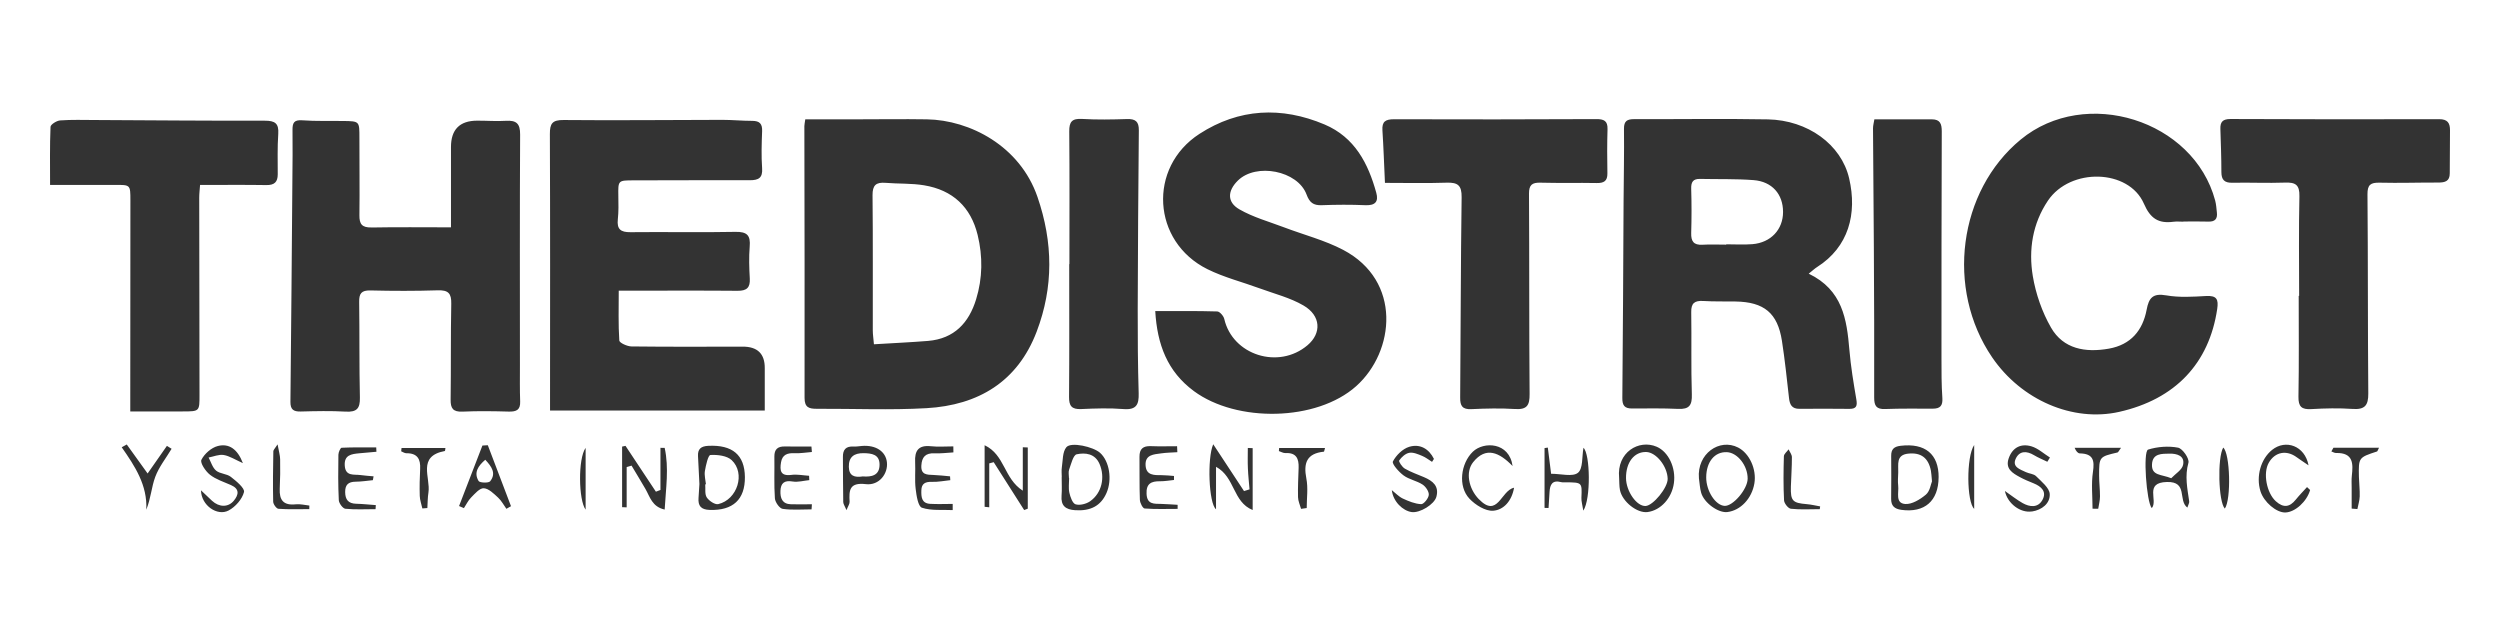 <svg width="200" height="50" viewBox="0 0 200 50" fill="none" xmlns="http://www.w3.org/2000/svg">
<path d="M64.425 9.547C65.777 9.547 67.068 9.547 68.359 9.547C70.29 9.547 72.222 9.515 74.153 9.547C77.59 9.605 81.597 11.676 83 15.759C84.249 19.393 84.291 22.959 82.933 26.532C81.414 30.522 78.282 32.414 74.121 32.654C71.2 32.821 68.263 32.69 65.332 32.703C64.723 32.703 64.365 32.6 64.365 31.833C64.381 24.585 64.358 17.337 64.349 10.089C64.349 9.961 64.384 9.832 64.422 9.55L64.425 9.547ZM69.915 27.542C71.415 27.449 72.83 27.388 74.246 27.273C76.347 27.096 77.516 25.817 78.09 23.941C78.609 22.247 78.631 20.515 78.211 18.796C77.667 16.564 76.219 15.201 73.922 14.823C72.913 14.656 71.869 14.713 70.844 14.627C70.072 14.563 69.797 14.826 69.803 15.621C69.842 19.226 69.816 22.828 69.823 26.433C69.823 26.75 69.874 27.067 69.915 27.545V27.542ZM144.697 21.894C147.407 23.197 147.743 25.544 147.951 27.988C148.063 29.319 148.284 30.64 148.508 31.958C148.595 32.462 148.521 32.715 147.954 32.709C146.622 32.696 145.293 32.693 143.96 32.706C143.342 32.712 143.179 32.366 143.121 31.843C142.948 30.313 142.791 28.783 142.554 27.263C142.208 25.044 141.125 24.155 138.838 24.12C137.974 24.107 137.106 24.13 136.244 24.078C135.565 24.04 135.286 24.261 135.299 24.964C135.334 27.16 135.277 29.357 135.347 31.551C135.373 32.404 135.155 32.754 134.255 32.712C133.025 32.654 131.792 32.674 130.562 32.68C129.963 32.68 129.78 32.436 129.787 31.837C129.838 26.593 129.857 21.349 129.886 16.102C129.899 14.168 129.94 12.234 129.918 10.304C129.912 9.669 130.177 9.531 130.748 9.531C134.309 9.544 137.871 9.483 141.43 9.55C144.614 9.614 147.298 11.548 147.932 14.271C148.592 17.109 147.884 19.765 145.369 21.362C145.177 21.484 145.014 21.641 144.697 21.894ZM138.095 19.569C138.095 19.569 138.095 19.55 138.095 19.544C138.794 19.544 139.495 19.588 140.187 19.534C141.667 19.415 142.647 18.36 142.644 16.955C142.644 15.538 141.772 14.524 140.286 14.409C138.867 14.3 137.432 14.345 136.007 14.313C135.437 14.3 135.28 14.569 135.296 15.105C135.331 16.282 135.331 17.462 135.296 18.639C135.277 19.293 135.482 19.62 136.199 19.579C136.827 19.54 137.461 19.572 138.092 19.572L138.095 19.569ZM29.717 18.197C28.958 18.212 28.744 17.93 28.753 17.218C28.782 15.153 28.747 13.088 28.753 11.022C28.753 9.701 28.766 9.698 27.472 9.678C26.373 9.662 25.271 9.704 24.179 9.624C23.497 9.572 23.395 9.855 23.401 10.409C23.42 11.721 23.401 13.033 23.391 14.345C23.343 20.278 23.298 26.211 23.234 32.145C23.228 32.757 23.471 32.937 24.061 32.921C25.259 32.889 26.46 32.86 27.654 32.93C28.542 32.981 28.811 32.677 28.792 31.817C28.734 29.261 28.769 26.702 28.734 24.146C28.724 23.485 28.91 23.219 29.634 23.235C31.431 23.28 33.231 23.283 35.028 23.225C35.864 23.2 36.117 23.472 36.101 24.287C36.05 26.843 36.085 29.402 36.05 31.962C36.04 32.661 36.232 32.965 37.007 32.93C38.237 32.873 39.471 32.892 40.7 32.927C41.316 32.943 41.639 32.792 41.613 32.119C41.578 31.169 41.594 30.217 41.594 29.268C41.594 23.104 41.575 16.936 41.61 10.772C41.617 9.88 41.312 9.614 40.464 9.665C39.701 9.714 38.932 9.649 38.167 9.653C36.773 9.659 36.076 10.365 36.078 11.769C36.078 13.86 36.078 15.955 36.078 18.187C33.83 18.187 31.77 18.161 29.714 18.2L29.717 18.197ZM50.511 23.254C53.343 23.254 56.174 23.238 59.003 23.264C59.739 23.27 60.025 23.014 59.983 22.282C59.935 21.433 59.906 20.573 59.976 19.726C60.05 18.841 59.781 18.53 58.83 18.549C56.033 18.607 53.234 18.543 50.438 18.575C49.65 18.585 49.342 18.334 49.426 17.549C49.493 16.933 49.48 16.304 49.467 15.682C49.448 14.428 49.438 14.431 50.697 14.428C53.794 14.425 56.892 14.409 59.989 14.418C60.691 14.418 61.024 14.232 60.969 13.456C60.899 12.478 60.931 11.487 60.969 10.506C60.995 9.916 60.784 9.669 60.178 9.669C59.381 9.669 58.583 9.588 57.785 9.588C53.557 9.592 49.326 9.643 45.098 9.601C44.176 9.592 43.987 9.887 43.99 10.724C44.019 17.712 44.006 24.697 44.003 31.686C44.003 32.064 44.003 32.443 44.003 32.844H61.181C61.181 31.673 61.174 30.563 61.181 29.454C61.189 28.301 60.599 27.727 59.41 27.731C56.447 27.738 53.481 27.751 50.518 27.715C50.175 27.712 49.557 27.427 49.544 27.244C49.458 25.948 49.499 24.643 49.499 23.251C49.916 23.251 50.21 23.251 50.502 23.251L50.511 23.254ZM95.511 31.288C98.941 33.822 105.328 33.719 108.493 30.894C111.6 28.119 112.16 22.462 107.452 19.989C105.972 19.213 104.303 18.787 102.724 18.187C101.523 17.732 100.255 17.382 99.156 16.75C98.147 16.173 98.195 15.268 99.028 14.447C100.488 13.007 103.816 13.652 104.524 15.56C104.758 16.195 105.062 16.442 105.738 16.416C106.901 16.372 108.07 16.365 109.233 16.416C110.024 16.452 110.296 16.122 110.104 15.429C109.457 13.072 108.378 10.98 105.962 9.957C102.516 8.501 99.108 8.671 95.959 10.708C91.808 13.395 92.164 19.332 96.59 21.532C97.913 22.189 99.383 22.558 100.78 23.071C101.959 23.504 103.211 23.816 104.278 24.438C105.681 25.252 105.738 26.657 104.601 27.619C102.285 29.582 98.605 28.408 97.942 25.518C97.888 25.278 97.58 24.922 97.378 24.916C95.758 24.867 94.13 24.887 92.42 24.887C92.577 27.571 93.394 29.723 95.508 31.285L95.511 31.288ZM174.674 17.722C175.34 17.722 176.007 17.706 176.67 17.728C177.198 17.747 177.406 17.507 177.352 17.016C177.317 16.692 177.297 16.359 177.214 16.044C175.494 9.601 166.839 6.888 161.654 11.166C156.667 15.278 155.642 23.113 159.37 28.584C161.705 32.01 165.831 33.783 169.533 32.95C174.021 31.939 176.73 29.072 177.377 24.717C177.49 23.95 177.345 23.633 176.487 23.681C175.427 23.742 174.335 23.812 173.3 23.629C172.214 23.437 171.907 23.844 171.731 24.778C171.417 26.433 170.472 27.578 168.71 27.892C166.836 28.225 165.068 27.924 164.082 26.208C163.364 24.957 162.861 23.508 162.624 22.087C162.275 19.983 162.602 17.882 163.835 16.051C165.626 13.395 170.299 13.508 171.513 16.295C172.028 17.481 172.672 17.898 173.873 17.741C174.136 17.706 174.405 17.735 174.671 17.735V17.719L174.674 17.722ZM14.615 32.914C15.976 32.914 15.963 32.914 15.96 31.554C15.947 26.307 15.941 21.064 15.938 15.817C15.938 15.474 15.983 15.134 16.005 14.797C17.856 14.797 19.583 14.778 21.309 14.806C21.956 14.816 22.219 14.56 22.219 13.944C22.219 12.863 22.187 11.779 22.261 10.701C22.315 9.871 22.001 9.653 21.184 9.656C16.659 9.665 12.133 9.624 7.607 9.601C6.675 9.598 5.739 9.566 4.814 9.633C4.532 9.653 4.051 9.957 4.042 10.146C3.978 11.676 4.006 13.203 4.006 14.794C5.842 14.794 7.501 14.803 9.16 14.794C10.429 14.784 10.432 14.774 10.432 16.016C10.432 21.227 10.425 26.442 10.422 31.654C10.422 32.035 10.422 32.42 10.422 32.917C11.905 32.917 13.26 32.917 14.615 32.917V32.914ZM183.896 23.671C183.896 26.362 183.925 29.053 183.876 31.74C183.864 32.539 184.133 32.773 184.911 32.728C186.006 32.664 187.112 32.638 188.207 32.715C189.19 32.783 189.469 32.43 189.463 31.487C189.418 26.173 189.443 20.858 189.398 15.544C189.392 14.778 189.648 14.598 190.372 14.614C191.935 14.653 193.502 14.598 195.068 14.604C195.609 14.604 195.984 14.495 195.981 13.864C195.981 12.719 195.994 11.57 196 10.425C196.003 9.845 195.811 9.531 195.126 9.534C189.565 9.55 184.001 9.547 178.441 9.521C177.81 9.521 177.611 9.758 177.631 10.32C177.666 11.468 177.711 12.616 177.711 13.761C177.711 14.39 177.957 14.637 178.604 14.62C180.001 14.592 181.404 14.659 182.8 14.608C183.646 14.576 183.973 14.79 183.953 15.698C183.892 18.354 183.931 21.012 183.931 23.671C183.921 23.671 183.908 23.671 183.899 23.671H183.896ZM115.738 14.614C116.638 14.585 116.942 14.842 116.93 15.781C116.856 21.125 116.859 26.468 116.814 31.808C116.808 32.462 116.981 32.767 117.714 32.731C118.877 32.677 120.046 32.648 121.206 32.722C122.17 32.783 122.375 32.414 122.368 31.526C122.324 26.182 122.352 20.839 122.32 15.496C122.317 14.79 122.564 14.595 123.243 14.614C124.739 14.656 126.238 14.614 127.734 14.643C128.31 14.653 128.602 14.486 128.592 13.87C128.57 12.69 128.566 11.51 128.602 10.332C128.621 9.662 128.31 9.524 127.695 9.528C122.304 9.553 116.914 9.56 111.523 9.54C110.834 9.54 110.549 9.726 110.594 10.425C110.681 11.763 110.725 13.104 110.796 14.63C112.49 14.63 114.114 14.669 115.738 14.614ZM85.537 21.128C85.537 24.669 85.553 28.209 85.524 31.75C85.517 32.472 85.732 32.757 86.488 32.725C87.619 32.674 88.756 32.635 89.88 32.725C90.918 32.808 91.12 32.356 91.094 31.468C91.03 29.239 91.011 27.01 91.017 24.781C91.03 19.996 91.062 15.207 91.107 10.422C91.113 9.736 90.85 9.502 90.162 9.524C88.964 9.563 87.763 9.585 86.568 9.515C85.758 9.467 85.534 9.742 85.54 10.509C85.572 14.05 85.553 17.59 85.553 21.131C85.546 21.131 85.54 21.131 85.537 21.131V21.128ZM149.841 10.265C149.86 13.444 149.892 16.625 149.908 19.803C149.927 23.803 149.95 27.805 149.934 31.805C149.934 32.472 150.11 32.751 150.821 32.722C152.083 32.674 153.351 32.693 154.617 32.693C155.203 32.693 155.43 32.468 155.389 31.849C155.315 30.772 155.318 29.688 155.318 28.607C155.318 22.574 155.318 16.542 155.341 10.509C155.341 9.922 155.219 9.55 154.559 9.547C153.034 9.544 151.51 9.547 149.95 9.547C149.905 9.823 149.841 10.044 149.841 10.265ZM129.53 38.219C129.325 36.182 131.113 35.124 132.538 35.74C133.477 36.147 134.082 37.414 133.912 38.652C133.749 39.848 132.862 40.823 131.808 40.964C130.972 41.076 129.774 40.13 129.595 39.194C129.534 38.876 129.55 38.543 129.53 38.219ZM133.413 38.309C133.393 37.308 132.496 36.182 131.699 36.16C130.735 36.134 130.069 36.99 130.081 38.248C130.091 39.309 130.937 40.512 131.644 40.48C132.25 40.454 133.425 39.011 133.413 38.309ZM135.914 38.261C135.744 36.304 137.557 35.034 139.053 35.804C139.947 36.263 140.543 37.536 140.35 38.674C140.145 39.883 139.248 40.833 138.191 40.964C137.474 41.054 136.327 40.236 136.093 39.422C135.985 39.05 135.972 38.649 135.914 38.264V38.261ZM139.812 38.302C139.825 37.263 139.005 36.211 138.153 36.173C137.176 36.128 136.503 36.946 136.497 38.187C136.491 39.274 137.24 40.435 137.97 40.47C138.643 40.502 139.803 39.136 139.812 38.302ZM49.768 35.727V40.573C49.89 40.579 50.012 40.583 50.133 40.589V37.366C50.265 37.327 50.393 37.289 50.524 37.25C50.896 37.876 51.277 38.495 51.639 39.123C51.998 39.749 52.164 40.541 53.173 40.765C53.269 39.062 53.529 37.44 53.173 35.83C53.061 35.83 52.949 35.83 52.837 35.826V39.197L52.472 39.335C51.661 38.113 50.851 36.891 50.041 35.669C49.951 35.688 49.861 35.708 49.772 35.727H49.768ZM99.524 39.29C98.727 38.078 97.929 36.865 97.058 35.541C96.565 36.644 96.699 40.287 97.282 40.74V37.343C98.817 38.177 98.612 40.156 100.213 40.801V35.852C100.085 35.846 99.954 35.842 99.825 35.836C99.825 36.384 99.806 36.933 99.832 37.478C99.854 38.036 99.918 38.594 99.963 39.149C99.816 39.194 99.672 39.239 99.524 39.284V39.29ZM155.088 38.187C155.078 40.085 153.96 41.044 152.109 40.788C151.542 40.708 151.286 40.461 151.292 39.899C151.305 38.754 151.305 37.613 151.295 36.468C151.292 35.951 151.503 35.727 152.051 35.663C154.002 35.432 155.1 36.323 155.091 38.187H155.088ZM154.559 38.508C154.514 38.046 154.511 37.847 154.473 37.658C154.274 36.641 153.691 36.182 152.653 36.291C151.663 36.394 151.884 37.167 151.859 37.789C151.846 38.148 151.814 38.511 151.856 38.864C151.92 39.402 151.603 40.252 152.407 40.319C152.945 40.364 153.614 39.954 154.072 39.569C154.396 39.296 154.466 38.729 154.559 38.508ZM84.941 38.177C84.941 37.914 84.909 37.648 84.947 37.391C85.034 36.837 84.992 36.153 85.312 35.775C85.687 35.332 87.468 35.743 88.006 36.227C88.756 36.901 88.99 38.37 88.519 39.441C88.067 40.467 87.254 40.894 86.02 40.817C85.242 40.769 84.858 40.457 84.925 39.649C84.966 39.162 84.931 38.665 84.934 38.174L84.941 38.177ZM85.521 38.248C85.521 38.248 85.527 38.248 85.53 38.248C85.53 38.639 85.466 39.046 85.549 39.418C85.626 39.761 85.802 40.268 86.046 40.345C86.382 40.448 86.901 40.316 87.209 40.101C88.154 39.438 88.419 38.18 87.965 37.122C87.603 36.275 86.818 36.198 86.136 36.343C85.854 36.404 85.69 37.125 85.53 37.568C85.457 37.77 85.517 38.02 85.517 38.248H85.521ZM172.141 40.647C171.718 40.178 171.426 36.099 171.849 35.967C172.599 35.733 173.476 35.666 174.245 35.813C174.607 35.884 175.167 36.695 175.074 37.019C174.773 38.087 174.988 39.078 175.135 40.105C175.155 40.236 175.058 40.38 174.988 40.608C174.219 40.031 175.058 38.514 173.354 38.559C171.513 38.607 172.666 40.031 172.144 40.65L172.141 40.647ZM173.7 38.257C174.03 37.904 174.559 37.597 174.645 37.193C174.805 36.461 174.152 36.279 173.559 36.291C172.957 36.304 172.208 36.256 172.16 37.138C172.108 38.078 172.909 37.933 173.697 38.257H173.7ZM55.953 38.722C55.921 38.062 55.88 37.276 55.841 36.493C55.812 35.926 56.066 35.695 56.668 35.666C58.59 35.573 59.576 36.391 59.592 38.164C59.608 39.967 58.631 40.852 56.786 40.794C56.075 40.772 55.832 40.47 55.883 39.826C55.908 39.498 55.925 39.171 55.953 38.722ZM56.472 38.742C56.453 38.742 56.434 38.745 56.418 38.748C56.45 39.104 56.367 39.531 56.543 39.797C56.722 40.069 57.199 40.39 57.459 40.329C58.99 39.973 59.656 37.866 58.535 36.811C58.157 36.455 57.398 36.365 56.831 36.4C56.652 36.413 56.469 37.218 56.392 37.68C56.335 38.02 56.44 38.389 56.475 38.745L56.472 38.742ZM79.14 40.579V37.071C79.259 37.039 79.377 37.007 79.496 36.974C80.309 38.251 81.12 39.527 81.933 40.804C82.029 40.769 82.125 40.73 82.222 40.695V35.797L81.824 35.781V39.255C80.3 38.277 80.402 36.391 78.769 35.618V40.544C78.894 40.557 79.015 40.57 79.14 40.583V40.579ZM18.289 40.839C18.833 40.55 19.372 39.935 19.519 39.367C19.599 39.062 18.901 38.485 18.462 38.145C18.142 37.895 17.6 37.911 17.29 37.651C16.998 37.407 16.88 36.962 16.687 36.602C17.091 36.525 17.517 36.336 17.898 36.4C18.369 36.48 18.805 36.772 19.432 37.051C19.003 35.929 18.321 35.451 17.424 35.682C16.908 35.813 16.351 36.307 16.114 36.782C15.992 37.026 16.444 37.703 16.799 37.981C17.277 38.357 17.908 38.552 18.478 38.806C19.183 39.117 19.096 39.579 18.708 40.053C18.26 40.602 17.53 40.589 16.963 40.063C16.665 39.784 16.373 39.505 16.079 39.226C16.101 40.445 17.392 41.317 18.289 40.839ZM123.883 40.64C123.909 40.211 123.938 39.781 123.964 39.351C123.996 38.78 124.178 38.382 124.883 38.568C125.008 38.6 125.149 38.584 125.28 38.584C126.574 38.597 126.564 38.597 126.513 39.822C126.5 40.105 126.593 40.39 126.664 40.852C127.285 39.928 127.215 36.298 126.677 35.823C126.548 36.532 126.651 37.491 126.235 37.824C125.805 38.167 124.873 37.901 124.088 37.901C123.999 37.18 123.912 36.493 123.826 35.807C123.739 35.82 123.65 35.833 123.563 35.846V40.631C123.672 40.631 123.778 40.637 123.887 40.64H123.883ZM29.881 38.107C29.532 38.075 29.182 38.052 28.836 38.004C28.314 37.933 27.642 38.126 27.581 37.257C27.52 36.391 28.119 36.323 28.74 36.263C29.198 36.218 29.656 36.179 30.114 36.141C30.108 36.025 30.105 35.91 30.098 35.794C29.176 35.794 28.253 35.775 27.331 35.82C27.232 35.823 27.075 36.182 27.072 36.378C27.052 37.59 27.043 38.806 27.104 40.015C27.116 40.262 27.424 40.679 27.629 40.701C28.427 40.781 29.237 40.733 30.044 40.733C30.05 40.624 30.057 40.518 30.066 40.409C29.544 40.371 29.019 40.313 28.497 40.3C27.866 40.284 27.619 39.973 27.613 39.367C27.607 38.78 27.866 38.543 28.449 38.536C28.91 38.533 29.368 38.459 29.829 38.414C29.849 38.312 29.868 38.209 29.887 38.107H29.881ZM162.551 40.922C163.364 40.797 164.018 40.265 163.979 39.524C163.954 39.027 163.316 38.527 162.887 38.094C162.698 37.904 162.33 37.895 162.064 37.767C161.603 37.545 160.939 37.359 161.269 36.673C161.57 36.054 162.137 36.064 162.714 36.41C163.053 36.615 163.428 36.766 163.787 36.942C163.857 36.83 163.925 36.715 163.995 36.602C163.502 36.294 163.044 35.862 162.506 35.704C161.679 35.464 161.004 35.791 160.699 36.657C160.401 37.5 160.997 37.847 161.593 38.171C161.942 38.36 162.31 38.514 162.679 38.661C163.313 38.918 163.768 39.335 163.387 40.008C163.028 40.643 162.374 40.566 161.807 40.246C161.33 39.973 160.895 39.627 160.392 39.277C160.597 40.287 161.635 41.057 162.551 40.916V40.922ZM184.565 38.963C184.264 39.296 183.944 39.62 183.662 39.97C183.169 40.586 182.669 40.643 182.067 40.101C181.33 39.434 181.023 37.85 181.506 37.013C182.003 36.15 182.922 35.977 183.742 36.583C184.005 36.776 184.28 36.952 184.684 37.228C184.389 35.66 182.855 35.121 181.769 35.99C180.862 36.715 180.468 38.11 180.837 39.3C181.106 40.166 182.115 41.025 182.835 40.999C183.614 40.971 184.549 40.121 184.809 39.2C184.728 39.123 184.648 39.046 184.565 38.969V38.963ZM67.721 40.81C67.587 40.489 67.462 40.326 67.459 40.162C67.436 38.956 67.443 37.751 67.433 36.545C67.427 35.983 67.667 35.688 68.269 35.724C68.5 35.736 68.73 35.695 68.961 35.675C70.06 35.589 70.857 36.108 70.953 36.978C71.056 37.901 70.322 38.857 69.272 38.732C67.936 38.575 67.92 39.229 67.968 40.14C67.978 40.307 67.85 40.477 67.721 40.81ZM69.022 38.113C69.72 38.167 70.38 38.046 70.364 37.141C70.351 36.349 69.73 36.263 69.089 36.253C68.323 36.243 67.891 36.557 67.907 37.353C67.923 38.081 68.368 38.216 69.022 38.113ZM94.169 35.698C93.471 35.698 92.769 35.72 92.074 35.692C91.44 35.663 91.152 35.919 91.158 36.548C91.174 37.693 91.145 38.841 91.19 39.986C91.2 40.233 91.418 40.666 91.568 40.679C92.446 40.746 93.33 40.711 94.21 40.711C94.21 40.602 94.21 40.493 94.21 40.384C93.775 40.361 93.343 40.326 92.907 40.313C92.337 40.297 91.767 40.374 91.725 39.514C91.686 38.694 92.09 38.491 92.804 38.501C93.176 38.504 93.547 38.437 93.919 38.398C93.919 38.293 93.919 38.184 93.919 38.078C93.599 38.055 93.282 38.014 92.961 38.014C92.343 38.014 91.68 38.052 91.645 37.205C91.61 36.362 92.314 36.352 92.894 36.269C93.32 36.208 93.756 36.205 94.188 36.176C94.182 36.016 94.175 35.855 94.166 35.698H94.169ZM114.716 36.715C114.316 35.903 113.599 35.483 112.734 35.746C112.208 35.907 111.69 36.423 111.433 36.913C111.334 37.106 111.904 37.754 112.288 38.036C112.727 38.36 113.336 38.459 113.8 38.761C114.057 38.928 114.326 39.322 114.303 39.592C114.281 39.867 113.9 40.339 113.695 40.332C113.195 40.31 112.689 40.098 112.224 39.883C111.898 39.729 111.635 39.438 111.344 39.21C111.449 40.14 112.234 40.861 112.923 40.964C113.583 41.064 114.748 40.352 114.912 39.739C115.142 38.88 114.617 38.472 113.922 38.174C113.406 37.953 112.868 37.77 112.388 37.491C112.167 37.362 111.878 36.923 111.936 36.837C112.122 36.567 112.436 36.279 112.743 36.224C113.06 36.166 113.442 36.336 113.765 36.468C114.05 36.583 114.3 36.785 114.563 36.949C114.614 36.872 114.662 36.792 114.713 36.715H114.716ZM36.725 40.483C37.347 38.87 37.971 37.257 38.593 35.644C38.737 35.634 38.881 35.627 39.025 35.618C39.644 37.244 40.262 38.87 40.88 40.496C40.758 40.566 40.633 40.634 40.511 40.704C40.294 40.4 40.114 40.053 39.845 39.806C39.506 39.495 39.099 39.082 38.702 39.059C38.375 39.04 37.987 39.498 37.686 39.803C37.449 40.041 37.302 40.364 37.113 40.65C36.985 40.595 36.854 40.541 36.725 40.483ZM38.824 36.779C38.241 37.279 37.888 37.815 38.289 38.482C38.378 38.629 39.089 38.655 39.211 38.504C39.72 37.863 39.33 37.327 38.824 36.782V36.779ZM76.264 35.711C75.662 35.711 75.056 35.762 74.464 35.698C73.458 35.592 73.166 36.076 73.211 36.962C73.247 37.677 73.166 38.405 73.253 39.114C73.317 39.649 73.445 40.515 73.756 40.618C74.509 40.871 75.389 40.765 76.216 40.807C76.216 40.643 76.216 40.477 76.216 40.313C75.614 40.313 75.008 40.342 74.409 40.307C73.714 40.265 73.695 39.742 73.708 39.229C73.721 38.678 74.031 38.53 74.563 38.549C75.047 38.565 75.537 38.463 76.024 38.414C76.017 38.312 76.011 38.209 76.004 38.107C75.566 38.068 75.127 38.014 74.688 37.998C74.166 37.978 73.663 37.994 73.708 37.244C73.746 36.567 74.038 36.23 74.765 36.266C75.264 36.288 75.771 36.221 76.273 36.192C76.273 36.032 76.27 35.871 76.267 35.714L76.264 35.711ZM118.304 39.931C117.49 39.091 117.224 37.76 117.852 36.974C118.874 35.698 119.947 36.189 121.007 37.282C120.741 35.358 118.695 35.3 117.827 36.137C116.856 37.077 116.622 38.905 117.554 39.893C118.025 40.393 118.839 40.906 119.457 40.858C120.283 40.797 120.943 40.089 121.126 39.017C120.065 39.239 119.822 41.5 118.304 39.928V39.931ZM64.954 40.342C64.397 40.342 63.839 40.355 63.285 40.342C62.568 40.323 62.414 39.842 62.436 39.264C62.462 38.658 62.737 38.405 63.41 38.52C63.836 38.591 64.297 38.453 64.743 38.411C64.736 38.296 64.73 38.18 64.727 38.062C64.256 38.033 63.772 37.93 63.314 37.991C62.417 38.11 62.379 37.622 62.481 36.99C62.581 36.378 62.984 36.227 63.567 36.256C64.025 36.279 64.49 36.195 64.951 36.16C64.938 36.012 64.928 35.865 64.915 35.72C64.208 35.72 63.5 35.733 62.792 35.717C62.212 35.704 61.94 35.948 61.95 36.535C61.969 37.648 61.914 38.764 61.991 39.87C62.014 40.175 62.359 40.669 62.609 40.708C63.365 40.82 64.153 40.749 64.925 40.749C64.935 40.618 64.944 40.486 64.951 40.355L64.954 40.342ZM10.143 35.557C10.009 35.631 9.871 35.704 9.737 35.781C10.79 37.292 11.803 38.815 11.703 40.775C12.069 39.874 12.117 38.963 12.421 38.148C12.719 37.35 13.283 36.647 13.728 35.903C13.603 35.826 13.478 35.746 13.353 35.669C12.873 36.355 12.392 37.045 11.809 37.879C11.181 37.007 10.662 36.282 10.14 35.557H10.143ZM32.091 36.102C32.232 36.157 32.369 36.263 32.51 36.259C33.391 36.25 33.654 36.727 33.612 37.513C33.574 38.232 33.558 38.95 33.58 39.669C33.59 40.005 33.715 40.339 33.788 40.675C33.923 40.666 34.054 40.653 34.189 40.643C34.214 40.23 34.211 39.813 34.275 39.402C34.461 38.203 33.346 36.497 35.589 36.08C35.611 36.076 35.611 35.964 35.636 35.839H32.123C32.113 35.926 32.103 36.016 32.094 36.102H32.091ZM104.537 40.647C104.537 39.858 104.659 39.043 104.508 38.28C104.268 37.045 104.534 36.275 105.911 36.134C105.934 36.134 105.946 36.022 106.001 35.842H102.33C102.324 35.922 102.317 36.006 102.311 36.086C102.487 36.144 102.667 36.256 102.84 36.246C103.711 36.202 103.913 36.699 103.89 37.42C103.864 38.203 103.823 38.989 103.842 39.771C103.848 40.085 103.999 40.397 104.085 40.708C104.236 40.685 104.387 40.666 104.537 40.643V40.647ZM186.509 36.115C186.634 36.16 186.762 36.243 186.887 36.24C188.271 36.208 188.258 37.09 188.146 38.062C188.111 38.386 188.133 38.716 188.133 39.04C188.133 39.588 188.133 40.14 188.133 40.688C188.287 40.701 188.438 40.711 188.591 40.724C188.655 40.387 188.767 40.05 188.777 39.71C188.793 39.191 188.726 38.668 188.713 38.145C188.681 36.602 188.687 36.602 190.161 36.118C190.202 36.105 190.218 36.016 190.321 35.82H186.673C186.618 35.919 186.564 36.019 186.509 36.115ZM167.858 40.698C167.909 40.368 167.999 40.041 167.999 39.71C168.002 39.155 167.929 38.604 167.929 38.049C167.929 36.541 167.935 36.541 169.399 36.198C169.466 36.182 169.508 36.057 169.681 35.826H165.971C166.084 36.105 166.234 36.269 166.388 36.272C167.451 36.294 167.576 36.821 167.435 37.754C167.291 38.716 167.403 39.713 167.403 40.695C167.557 40.695 167.707 40.698 167.861 40.701L167.858 40.698ZM145.613 40.512C145.254 40.451 144.902 40.361 144.54 40.332C143.406 40.239 143.239 40.073 143.271 38.931C143.294 38.145 143.355 37.359 143.352 36.574C143.352 36.365 143.182 36.157 143.089 35.948C142.958 36.131 142.717 36.314 142.711 36.5C142.676 37.677 142.663 38.857 142.724 40.031C142.737 40.271 143.057 40.679 143.271 40.701C144.034 40.785 144.809 40.733 145.581 40.733C145.59 40.66 145.603 40.586 145.613 40.512ZM21.867 36.099C21.844 37.443 21.822 38.786 21.854 40.13C21.857 40.336 22.116 40.695 22.277 40.704C23.093 40.762 23.92 40.73 24.743 40.73C24.743 40.634 24.749 40.538 24.749 40.445C24.384 40.406 24.009 40.307 23.654 40.345C22.671 40.451 22.337 39.999 22.379 39.098C22.418 38.312 22.427 37.523 22.411 36.737C22.405 36.416 22.305 36.099 22.206 35.55C21.991 35.887 21.87 35.993 21.867 36.096V36.099ZM177.858 35.807C177.381 36.618 177.474 40.15 177.986 40.688C178.508 39.954 178.409 36.263 177.858 35.807ZM157.935 40.708V35.599C157.285 36.557 157.339 40.178 157.935 40.708ZM46.85 40.772V35.83C46.229 36.689 46.283 40.018 46.85 40.772Z" fill="#333333"/>
</svg>
